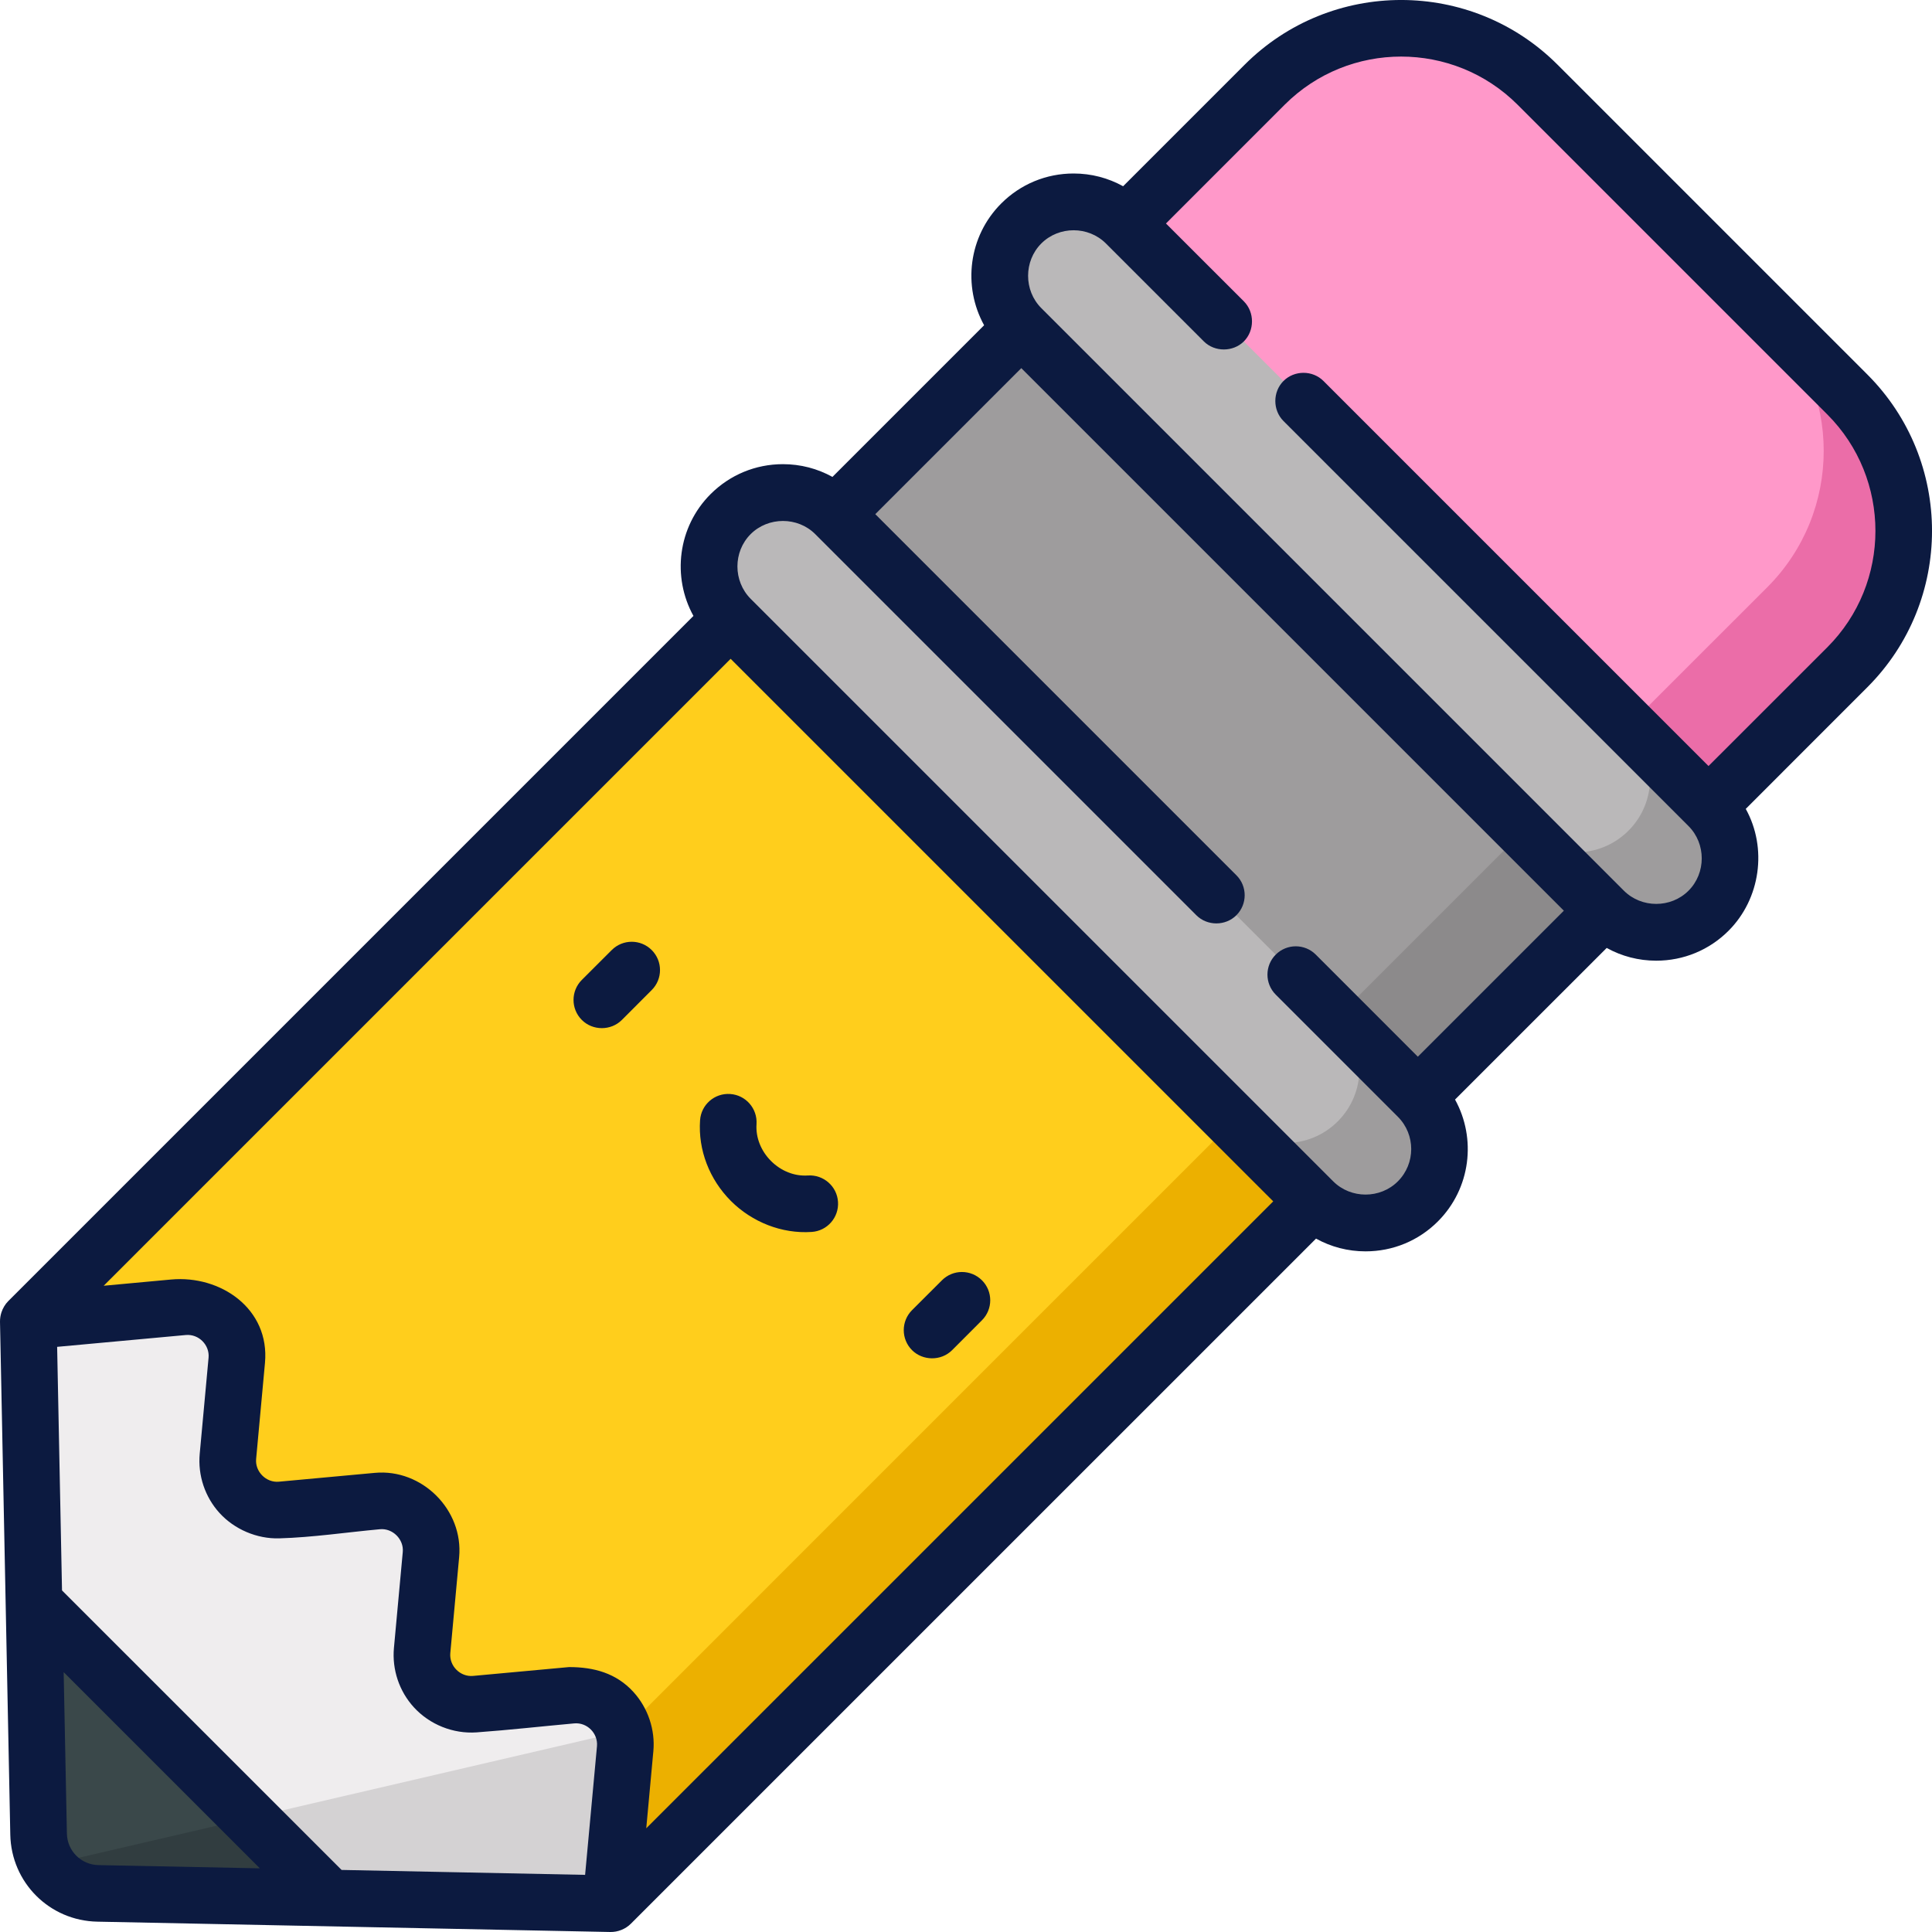 <svg width="40" height="40" viewBox="0 0 40 40" fill="none" xmlns="http://www.w3.org/2000/svg">
<g clip-path="url(#clip0_48_2254)">
<path d="M38.245 8.167L31.833 1.755C30.273 0.195 27.743 0.195 26.183 1.755L23.31 4.628L28.258 11.742L35.372 16.69L38.245 13.817C39.805 12.257 39.805 9.727 38.245 8.167Z" fill="#FF98C9"/>
<path d="M38.245 8.167L36.588 6.51C38.148 8.07 38.148 10.6 36.588 12.16L33.715 15.032L27.578 10.764L28.258 11.742L35.372 16.69L38.245 13.817C39.805 12.257 39.805 9.727 38.245 8.167Z" fill="#EB6DA8"/>
<path d="M17.292 10.645L21.144 6.794L28.258 11.742L33.206 18.856L29.354 22.707L22.24 17.76L17.292 10.645Z" fill="#9E9C9D"/>
<path d="M28.258 11.742L27.28 11.062L31.548 17.199L27.697 21.05L21.56 16.782L22.24 17.76L29.355 22.708L33.206 18.856L28.258 11.742Z" fill="#8C8A8B"/>
<path d="M5.092 34.908L0.702 33.177L0.798 37.973C0.811 38.646 1.354 39.189 2.027 39.202L6.823 39.298L5.092 34.908Z" fill="#3A484A"/>
<path d="M12.647 39.415L6.823 39.298L0.702 33.177L0.585 27.353L7.918 25.131L15.707 32.921L12.647 39.415Z" fill="#EFEDEE"/>
<path d="M15.707 32.92L14.05 31.263L12.909 35.839L5.166 37.64L6.823 39.298L12.647 39.415L15.707 32.92Z" fill="#D4D2D3"/>
<path d="M2.027 39.202L6.823 39.298L5.166 37.641L0.989 38.612C1.207 38.96 1.588 39.193 2.027 39.202Z" fill="#313D40"/>
<path d="M35.372 16.69L23.31 4.627C22.712 4.029 21.742 4.029 21.144 4.627C20.545 5.226 20.545 6.196 21.144 6.794L33.206 18.856C33.804 19.454 34.774 19.454 35.372 18.856C35.971 18.258 35.971 17.288 35.372 16.69Z" fill="#BAB8B9"/>
<path d="M35.372 16.69L33.715 15.032C34.313 15.63 34.313 16.601 33.715 17.199C33.117 17.797 32.147 17.797 31.549 17.199L33.206 18.856C33.804 19.454 34.774 19.454 35.372 18.856C35.971 18.258 35.971 17.288 35.372 16.69Z" fill="#9E9C9D"/>
<path d="M22.24 17.76L15.126 12.812L0.585 27.353C0.585 27.353 2.482 27.178 3.793 27.058C4.428 26.999 4.959 27.531 4.901 28.166L4.718 30.154C4.659 30.788 5.191 31.32 5.826 31.262L7.814 31.078C8.448 31.02 8.98 31.552 8.922 32.187L8.739 34.174C8.68 34.809 9.212 35.341 9.847 35.282L11.835 35.099C12.469 35.041 13.001 35.572 12.943 36.207C12.822 37.518 12.647 39.415 12.647 39.415L27.188 24.874L22.24 17.76Z" fill="#FFCE1C"/>
<path d="M27.188 24.874L22.24 17.76L21.262 17.08L25.53 23.217L12.909 35.839C12.941 35.955 12.954 36.078 12.942 36.206C12.822 37.517 12.647 39.415 12.647 39.415L27.188 24.874Z" fill="#ECB000"/>
<path d="M29.355 22.708L17.292 10.645C16.694 10.047 15.724 10.047 15.126 10.645C14.527 11.244 14.527 12.214 15.126 12.812L27.188 24.874C27.786 25.473 28.756 25.473 29.355 24.874C29.953 24.276 29.953 23.306 29.355 22.708Z" fill="#BAB8B9"/>
<path d="M29.354 22.708L27.697 21.05C28.295 21.649 28.295 22.619 27.697 23.217C27.099 23.815 26.129 23.815 25.53 23.217L27.188 24.874C27.786 25.473 28.756 25.473 29.354 24.874C29.953 24.276 29.953 23.306 29.354 22.708Z" fill="#9E9C9D"/>
<path d="M12.665 19.67L12.046 20.288C11.817 20.517 11.817 20.888 12.046 21.117C12.272 21.343 12.649 21.343 12.875 21.117L13.493 20.498C13.722 20.27 13.722 19.898 13.493 19.67C13.265 19.441 12.893 19.441 12.665 19.67Z" fill="#0C1A40"/>
<path d="M20.33 26.507C20.101 26.278 19.73 26.278 19.502 26.507L18.883 27.125C18.654 27.354 18.654 27.725 18.883 27.954C19.102 28.173 19.481 28.184 19.712 27.954L20.33 27.335C20.559 27.106 20.559 26.735 20.33 26.507Z" fill="#0C1A40"/>
<path d="M16.726 24.337C16.45 24.356 16.172 24.246 15.963 24.037C15.754 23.828 15.644 23.549 15.663 23.274C15.684 22.951 15.44 22.671 15.117 22.65C14.794 22.628 14.515 22.872 14.494 23.195C14.452 23.808 14.686 24.417 15.134 24.866C15.571 25.302 16.187 25.548 16.805 25.506C17.128 25.485 17.372 25.205 17.35 24.882C17.329 24.56 17.049 24.316 16.726 24.337Z" fill="#0C1A40"/>
<path d="M0.029 27.173C0.01 27.233 -0.001 27.3 0 27.364L0.213 37.984C0.233 38.976 1.024 39.767 2.016 39.786C2.016 39.786 12.634 40 12.636 40C12.791 40.003 12.951 39.94 13.062 39.828L27.247 25.644C27.557 25.816 27.907 25.908 28.272 25.908C28.838 25.908 29.37 25.688 29.77 25.288C30.452 24.605 30.57 23.57 30.125 22.765L33.265 19.626C33.575 19.798 33.925 19.89 34.29 19.89C34.856 19.89 35.388 19.67 35.788 19.27C36.447 18.611 36.596 17.562 36.144 16.747L38.66 14.23C40.447 12.444 40.447 9.538 38.66 7.752L32.248 1.34C30.462 -0.447 27.556 -0.447 25.769 1.34L23.253 3.856C22.943 3.684 22.593 3.592 22.228 3.592C21.662 3.592 21.13 3.812 20.73 4.212C20.048 4.894 19.93 5.929 20.375 6.734L17.235 9.874C16.925 9.702 16.575 9.61 16.21 9.61C15.644 9.61 15.113 9.83 14.712 10.23C14.03 10.912 13.912 11.947 14.357 12.752C14.357 12.752 0.173 26.936 0.171 26.938C0.106 27.003 0.058 27.085 0.029 27.173ZM3.848 27.64C4.114 27.616 4.343 27.846 4.318 28.111C4.257 28.773 4.196 29.436 4.135 30.099C4.094 30.547 4.244 30.995 4.547 31.327C4.853 31.662 5.317 31.863 5.781 31.85C6.476 31.83 7.176 31.724 7.868 31.661C8.13 31.637 8.363 31.87 8.339 32.131L8.156 34.119C8.115 34.567 8.265 35.015 8.568 35.347C8.895 35.706 9.383 35.901 9.867 35.867C10.542 35.818 11.215 35.742 11.889 35.681C12.156 35.657 12.382 35.886 12.36 36.151C12.36 36.151 12.131 38.638 12.114 38.817L7.072 38.715L1.284 32.928L1.183 27.885C1.183 27.885 3.003 27.718 3.848 27.64ZM2.039 38.615C1.679 38.608 1.392 38.321 1.385 37.961L1.318 34.62L5.38 38.682L2.039 38.615ZM13.525 36.277C13.526 36.271 13.527 36.265 13.527 36.259C13.568 35.814 13.416 35.362 13.115 35.031C12.758 34.639 12.294 34.515 11.782 34.515C11.782 34.515 9.796 34.697 9.794 34.698C9.529 34.722 9.299 34.492 9.323 34.227C9.323 34.227 9.506 32.24 9.506 32.239C9.597 31.261 8.738 30.404 7.761 30.494C7.761 30.494 5.781 30.676 5.773 30.677C5.51 30.701 5.278 30.468 5.303 30.206C5.303 30.206 5.486 28.221 5.486 28.218C5.589 27.095 4.566 26.397 3.542 26.491C3.542 26.491 2.18 26.617 2.147 26.62L15.127 13.64L26.361 24.873L13.38 37.853L13.525 36.277ZM21.559 5.041C21.924 4.676 22.532 4.676 22.897 5.041C22.897 5.041 24.921 7.065 24.924 7.068C25.147 7.291 25.529 7.291 25.753 7.068C25.974 6.847 25.98 6.467 25.753 6.239L24.14 4.627L26.598 2.168C27.927 0.839 30.09 0.839 31.42 2.168L37.832 8.58C39.161 9.91 39.161 12.073 37.832 13.402L35.373 15.86C35.373 15.86 27.405 7.892 27.401 7.888C27.176 7.662 26.798 7.663 26.573 7.888C26.348 8.113 26.348 8.492 26.573 8.717C26.573 8.717 34.95 17.094 34.959 17.103C35.324 17.468 35.324 18.076 34.959 18.441C34.594 18.806 33.986 18.805 33.621 18.441C33.621 18.441 21.571 6.391 21.559 6.379C21.194 6.014 21.195 5.405 21.559 5.041ZM15.541 11.059C15.905 10.695 16.516 10.695 16.879 11.059C16.879 11.059 24.757 18.937 24.769 18.949C24.995 19.175 25.373 19.174 25.598 18.949C25.827 18.72 25.827 18.349 25.598 18.121L18.122 10.645L21.145 7.622L32.378 18.855L29.355 21.878L27.242 19.764C27.013 19.535 26.642 19.535 26.413 19.764C26.184 19.993 26.184 20.364 26.413 20.593L28.941 23.121C29.31 23.49 29.31 24.09 28.941 24.459C28.576 24.824 27.968 24.823 27.603 24.459C27.603 24.459 15.547 12.403 15.541 12.397C15.177 12.031 15.176 11.424 15.541 11.059Z" fill="#0C1A40"/>
</g>
<defs>
<clipPath id="clip0_48_2254">
<rect width="40" height="40" fill="white"/>
</clipPath>
</defs>
</svg>
